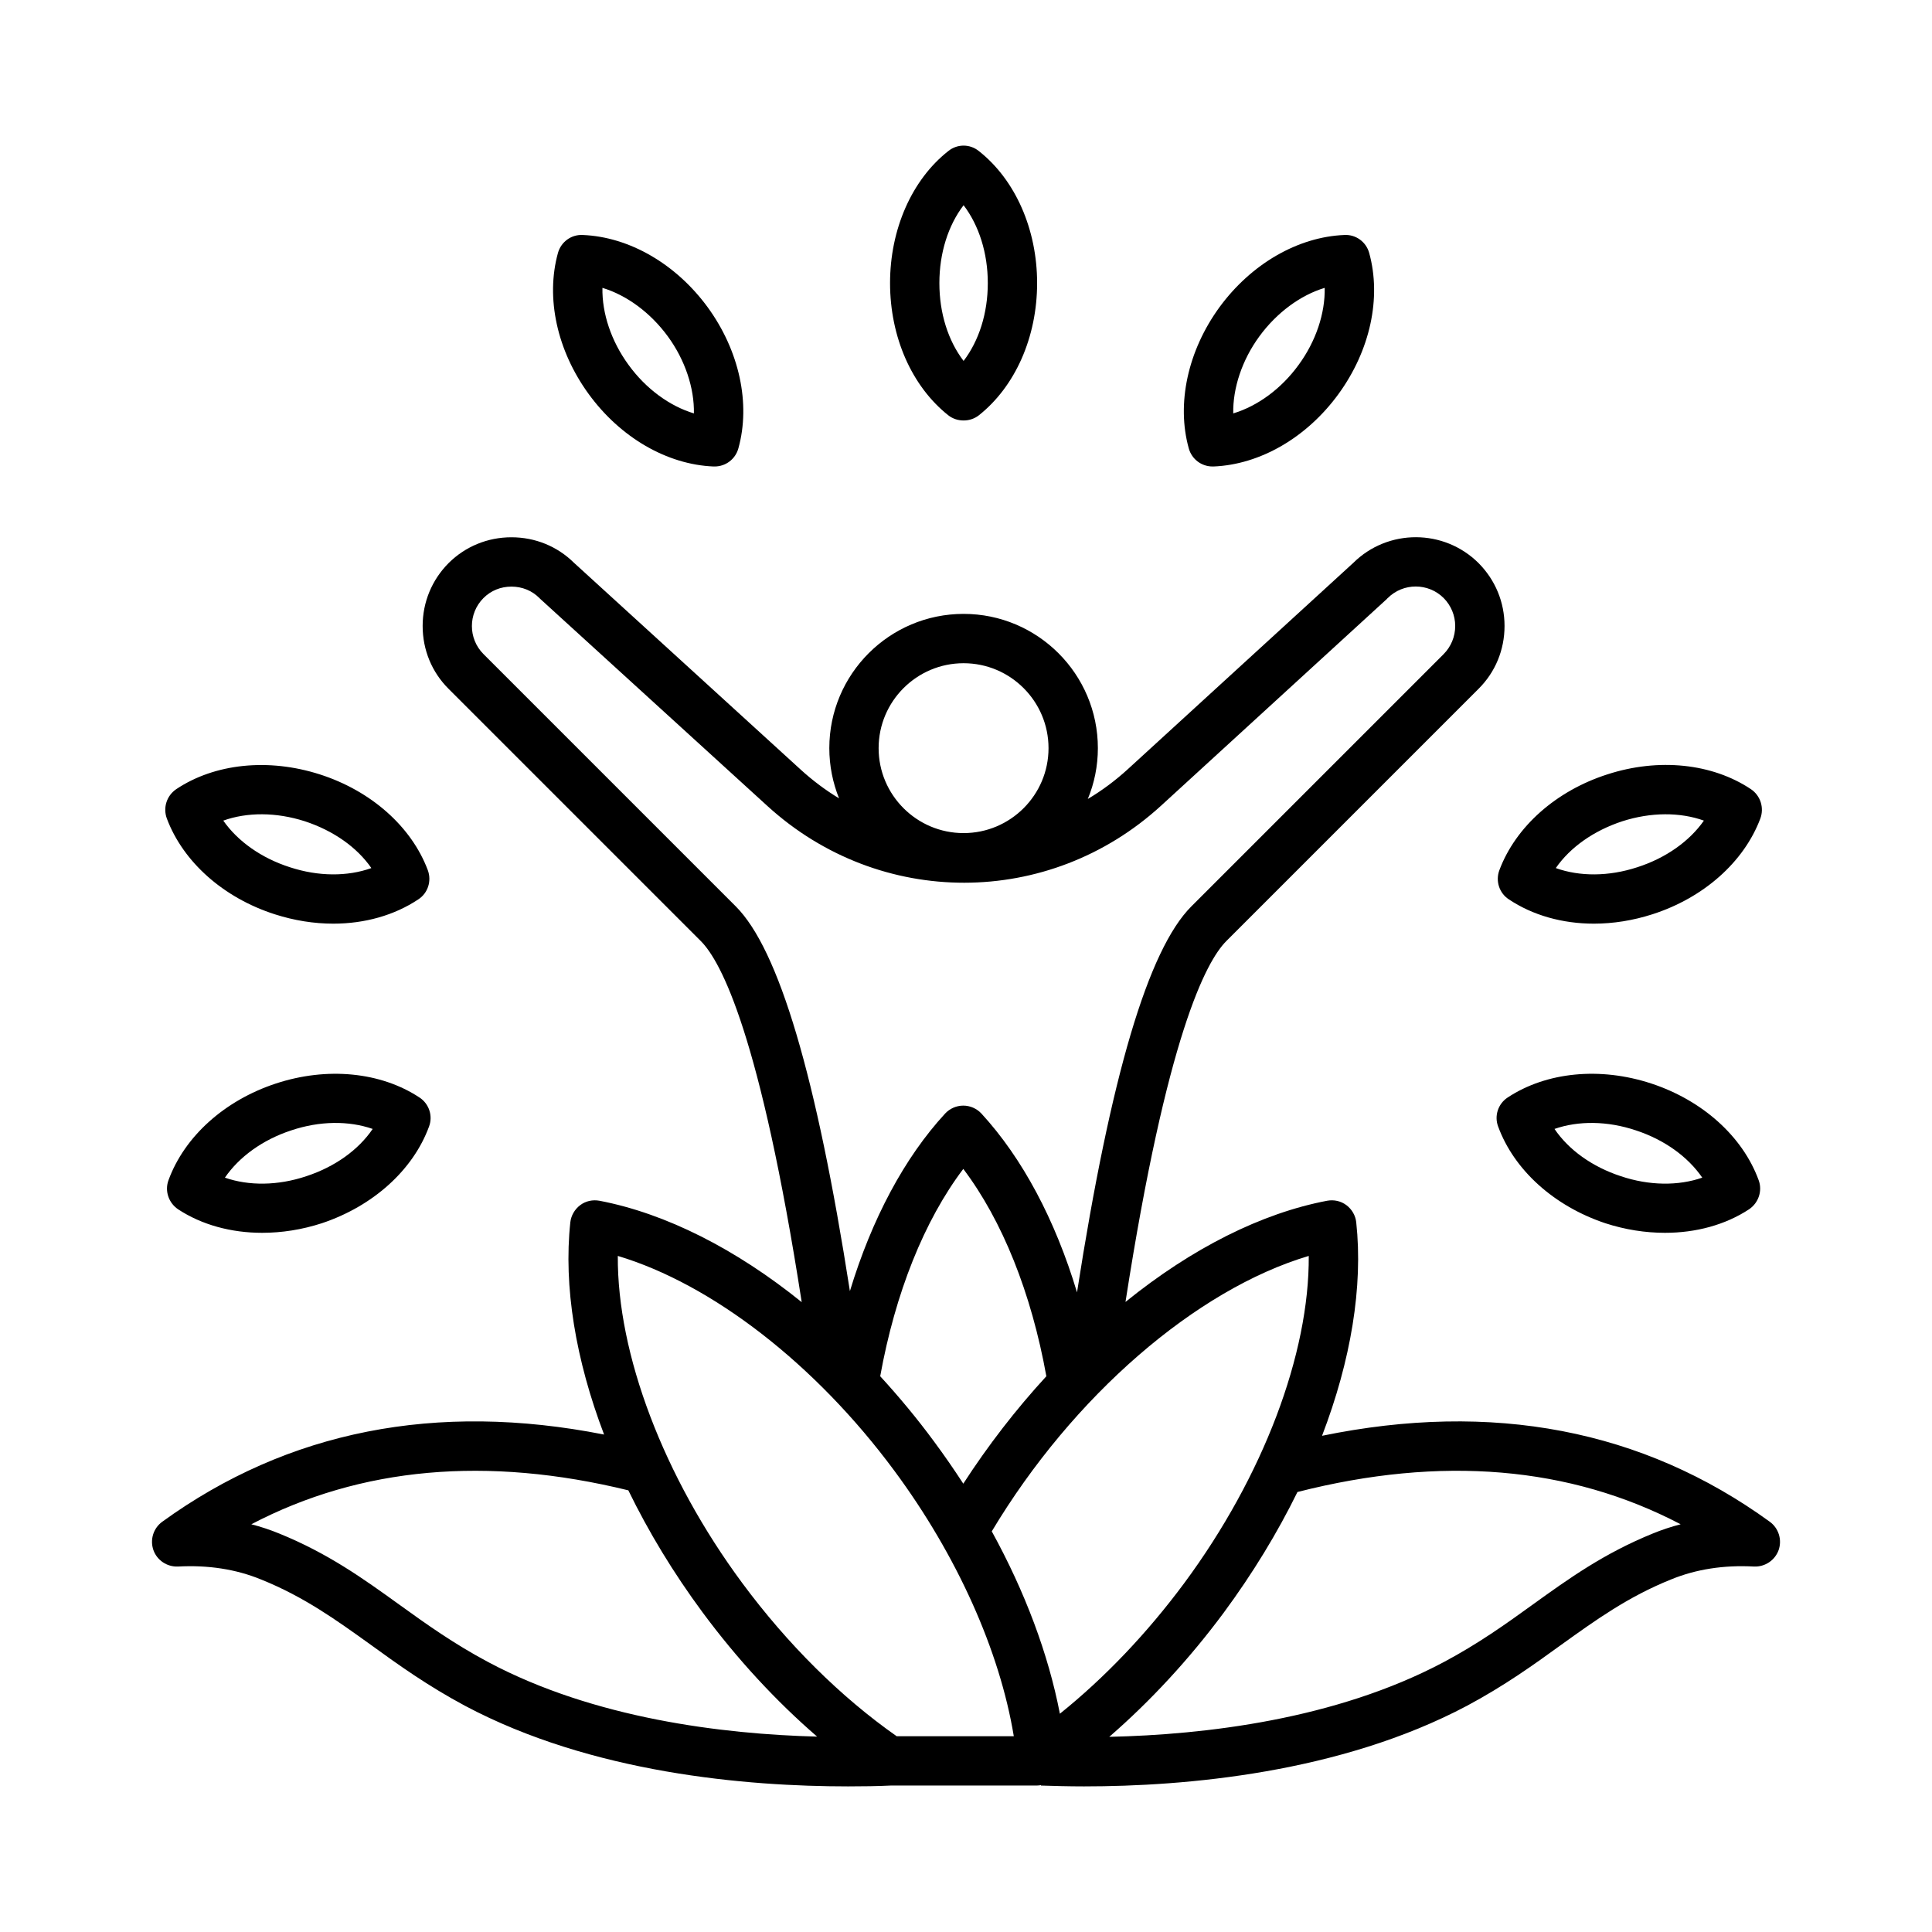 <svg id="Layer_1" enable-background="new 0 0 500 500" viewBox="0 0 500 500" xmlns="http://www.w3.org/2000/svg"><path clip-rule="evenodd" d="m79.288 304.397c-7.387 2.478-14.897 2.532-21.083.377 3.691-5.388 9.779-9.806 17.16-12.23 7.387-2.478 14.897-2.532 21.083-.377-3.69 5.441-9.778 9.805-17.16 12.23zm-7.914-23.976c-13.243 4.364-23.62 13.685-27.763 24.999-1.024 2.748.005 5.873 2.478 7.543 6.153 4.041 13.75 6.088 21.756 6.088 5.07 0 10.302-.808 15.442-2.478 13.238-4.418 23.615-13.739 27.758-25.053 1.024-2.748-.011-5.873-2.484-7.489-10.049-6.627-23.95-7.974-37.187-3.61zm7.489-67.886c7.403 2.424 13.523 6.735 17.246 12.122-6.164 2.209-13.68 2.209-21.077-.215-7.403-2.37-13.523-6.735-17.247-12.069 6.164-2.209 13.675-2.209 21.078.162zm-7.743 24.083c5.038 1.617 10.162 2.425 15.129 2.425 8.125 0 15.829-2.155 22.036-6.304 2.462-1.616 3.464-4.741 2.43-7.543-4.224-11.261-14.671-20.528-27.941-24.784-13.265-4.256-27.16-2.855-37.165 3.825-2.462 1.67-3.47 4.795-2.43 7.597 4.224 11.261 14.671 20.528 27.941 24.784zm348.343 67.779c-7.387-2.425-13.475-6.789-17.16-12.23 6.18-2.155 13.696-2.101 21.077.377 7.387 2.425 13.469 6.843 17.16 12.23-6.18 2.155-13.696 2.101-21.077-.377zm7.915-23.976c-13.243-4.364-27.144-3.017-37.192 3.61-2.478 1.616-3.502 4.741-2.478 7.489 4.138 11.314 14.52 20.635 27.753 25.053 5.135 1.67 10.371 2.478 15.441 2.478 8.001 0 15.603-2.047 21.756-6.088 2.467-1.67 3.502-4.795 2.478-7.543-4.143-11.314-14.52-20.635-27.758-24.999zm-7.5-67.886c7.408-2.371 14.924-2.371 21.088-.162-3.728 5.334-9.849 9.698-17.247 12.069-7.403 2.425-14.913 2.425-21.082.215 3.729-5.388 9.849-9.698 17.241-12.122zm-29.412 20.204c6.201 4.149 13.906 6.304 22.036 6.304 4.962 0 10.091-.808 15.124-2.425 13.27-4.256 23.712-13.523 27.947-24.784 1.034-2.802.032-5.927-2.435-7.597-10.005-6.681-23.895-8.136-37.165-3.825-13.265 4.256-23.712 13.523-27.936 24.784-1.046 2.801-.033 5.926 2.429 7.543zm-217.635-145.686c4.493 6.142 6.875 13.416 6.751 19.935-6.266-1.886-12.419-6.358-16.912-12.554-4.493-6.142-6.891-13.362-6.762-19.935 6.272 1.886 12.43 6.412 16.923 12.554zm11.848 33.673h.264c2.85 0 5.377-1.886 6.148-4.687 3.222-11.584.259-25.269-7.947-36.529-8.195-11.206-20.29-18.211-32.332-18.696-2.953-.162-5.609 1.778-6.411 4.634-3.222 11.638-.253 25.269 7.952 36.529 8.194 11.26 20.284 18.265 32.326 18.749zm141.241-33.673c4.493-6.142 10.641-10.668 16.912-12.554.129 6.573-2.252 13.793-6.751 19.935-4.493 6.196-10.646 10.668-16.918 12.554-.128-6.52 2.264-13.793 6.757-19.935zm-12.112 33.673h.259c12.042-.485 24.127-7.489 32.332-18.749 8.195-11.261 11.169-24.892 7.941-36.529-.792-2.856-3.453-4.795-6.406-4.634-12.047.485-24.132 7.489-32.338 18.696-8.2 11.261-11.169 24.946-7.942 36.529.772 2.802 3.294 4.687 6.154 4.687zm113.855 276.179c-12.548 5.118-21.519 11.53-31.012 18.373-6.929 5.011-14.1 10.129-23.006 14.87-27.952 14.87-61.917 18.803-86.566 19.342 10.684-9.267 20.743-20.15 29.649-32.165 7.478-10.129 13.868-20.635 19.051-31.195 37.203-9.483 70.472-6.681 99.173 8.351-2.499.646-4.934 1.454-7.289 2.424zm-324.324 18.373c-9.488-6.843-18.453-13.254-31.007-18.373-2.355-.97-4.79-1.778-7.29-2.424 28.291-14.817 61.027-17.726 97.573-8.782 5.221 10.722 11.67 21.389 19.245 31.626 8.895 12.015 18.944 22.898 29.611 32.111-24.52-.647-57.714-4.688-85.122-19.288-8.904-4.742-16.07-9.86-23.01-14.87zm128.122-34.644c-20.474-27.693-47.283-48.328-71.572-55.602-.167 25.323 11.773 57.057 32.235 84.696 11.686 15.786 25.468 29.471 39.929 39.6h30.317c-3.641-22.09-14.681-46.766-30.909-68.694zm-106.339-211.363c-3.992-3.987-3.992-10.506 0-14.493 1.923-1.94 4.494-2.963 7.236-2.963 2.748 0 5.318 1.024 7.241 2.963.07.054.14.162.215.216l58.808 53.609c29.067 26.508 72.865 26.454 101.883-.108l58.441-53.501c.065-.108.135-.162.205-.216 3.992-3.987 10.485-3.987 14.477 0 1.913 1.94 2.979 4.526 2.979 7.22 0 2.748-1.067 5.334-2.979 7.273l-65.3 65.3c-11.169 11.153-20.883 43.911-29.595 99.89-5.652-18.803-14.148-34.751-24.746-46.281-1.207-1.293-2.91-2.047-4.687-2.047-1.789 0-3.486.754-4.693 2.047-10.538 11.422-18.997 27.316-24.649 45.958-8.696-55.764-18.394-88.414-29.536-99.566zm124.254 2.37c-12.128 0-21.988 9.859-21.988 21.982s9.86 21.982 21.988 21.982c12.123 0 21.982-9.86 21.982-21.982s-9.86-21.982-21.982-21.982zm-7.662 201.396c-4.407-5.98-9.073-11.584-13.917-16.864 3.906-21.605 11.406-40.301 21.503-53.663 10.091 13.362 17.602 32.057 21.497 53.663-7.882 8.567-15.113 17.941-21.497 27.801-2.386-3.663-4.913-7.327-7.586-10.937zm64.756 36.691c20.463-27.639 32.408-59.374 32.235-84.696-29.143 8.675-61.027 36.206-82.035 71.281 8.62 15.678 14.639 31.734 17.629 47.197 11.606-9.321 22.586-20.851 32.171-33.782zm151.559-15.894c-32.887-23.868-71.83-31.303-115.886-22.251 7.457-19.45 10.657-38.577 8.847-55.279-.189-1.724-1.115-3.34-2.549-4.418-1.439-1.078-3.249-1.455-4.994-1.132-16.95 3.233-34.913 12.23-52.17 26.185 10.7-68.802 20.786-88.037 26.072-93.37l65.3-65.3c4.337-4.31 6.724-10.075 6.724-16.271 0-6.142-2.387-11.907-6.724-16.271-8.927-8.89-23.442-8.944-32.418-.054l-58.35 53.393c-3.243 2.963-6.724 5.55-10.355 7.705 1.675-4.041 2.602-8.513 2.602-13.146 0-19.181-15.592-34.751-34.751-34.751-19.17 0-34.751 15.571-34.751 34.751 0 4.58.9 8.944 2.516 12.985-3.47-2.101-6.799-4.58-9.924-7.435l-58.705-53.555c-4.316-4.256-10.048-6.573-16.153-6.573-6.153 0-11.934 2.371-16.266 6.681-4.332 4.364-6.713 10.129-6.713 16.271 0 6.196 2.381 11.961 6.713 16.271l65.3 65.3c5.296 5.334 15.388 24.568 26.088 93.424-17.02-13.739-35.161-22.952-52.326-26.239-1.756-.323-3.567.054-5 1.132-1.428 1.078-2.355 2.694-2.554 4.418-1.794 16.594 1.363 35.613 8.734 54.956-43.426-8.567-81.857-.97-114.361 22.575-2.29 1.67-3.211 4.633-2.274 7.327.937 2.64 3.518 4.364 6.341 4.256 7.828-.431 15.064.7 21.497 3.34 11.131 4.472 19.493 10.506 28.351 16.864 7.273 5.28 14.806 10.668 24.466 15.84 32.85 17.456 72.811 20.851 99.103 20.851 4.009 0 7.699-.054 10.997-.216h37.785c.399 0 .781-.054 1.164-.108v.108c3.34.108 7.074.216 11.142.216 26.287 0 66.254-3.448 99.093-20.851 9.671-5.172 17.192-10.56 24.471-15.84 8.863-6.358 17.22-12.392 28.356-16.864 6.433-2.64 13.658-3.772 21.497-3.34 2.818.108 5.393-1.617 6.341-4.256.935-2.696.003-5.659-2.276-7.329zm-208.653-340.724c3.981 5.226 6.266 12.392 6.266 20.15 0 7.812-2.284 14.924-6.266 20.15-3.992-5.226-6.266-12.338-6.266-20.15 0-7.758 2.273-14.924 6.266-20.15zm-3.966 54.362c1.153.916 2.559 1.347 3.965 1.347 1.395 0 2.802-.431 3.965-1.347 9.434-7.489 15.064-20.258 15.064-34.212 0-13.901-5.63-26.724-15.07-34.159-2.317-1.886-5.603-1.886-7.925 0-9.44 7.435-15.064 20.258-15.064 34.159.001 13.954 5.626 26.724 15.065 34.212z" fill-rule="evenodd"/></svg>